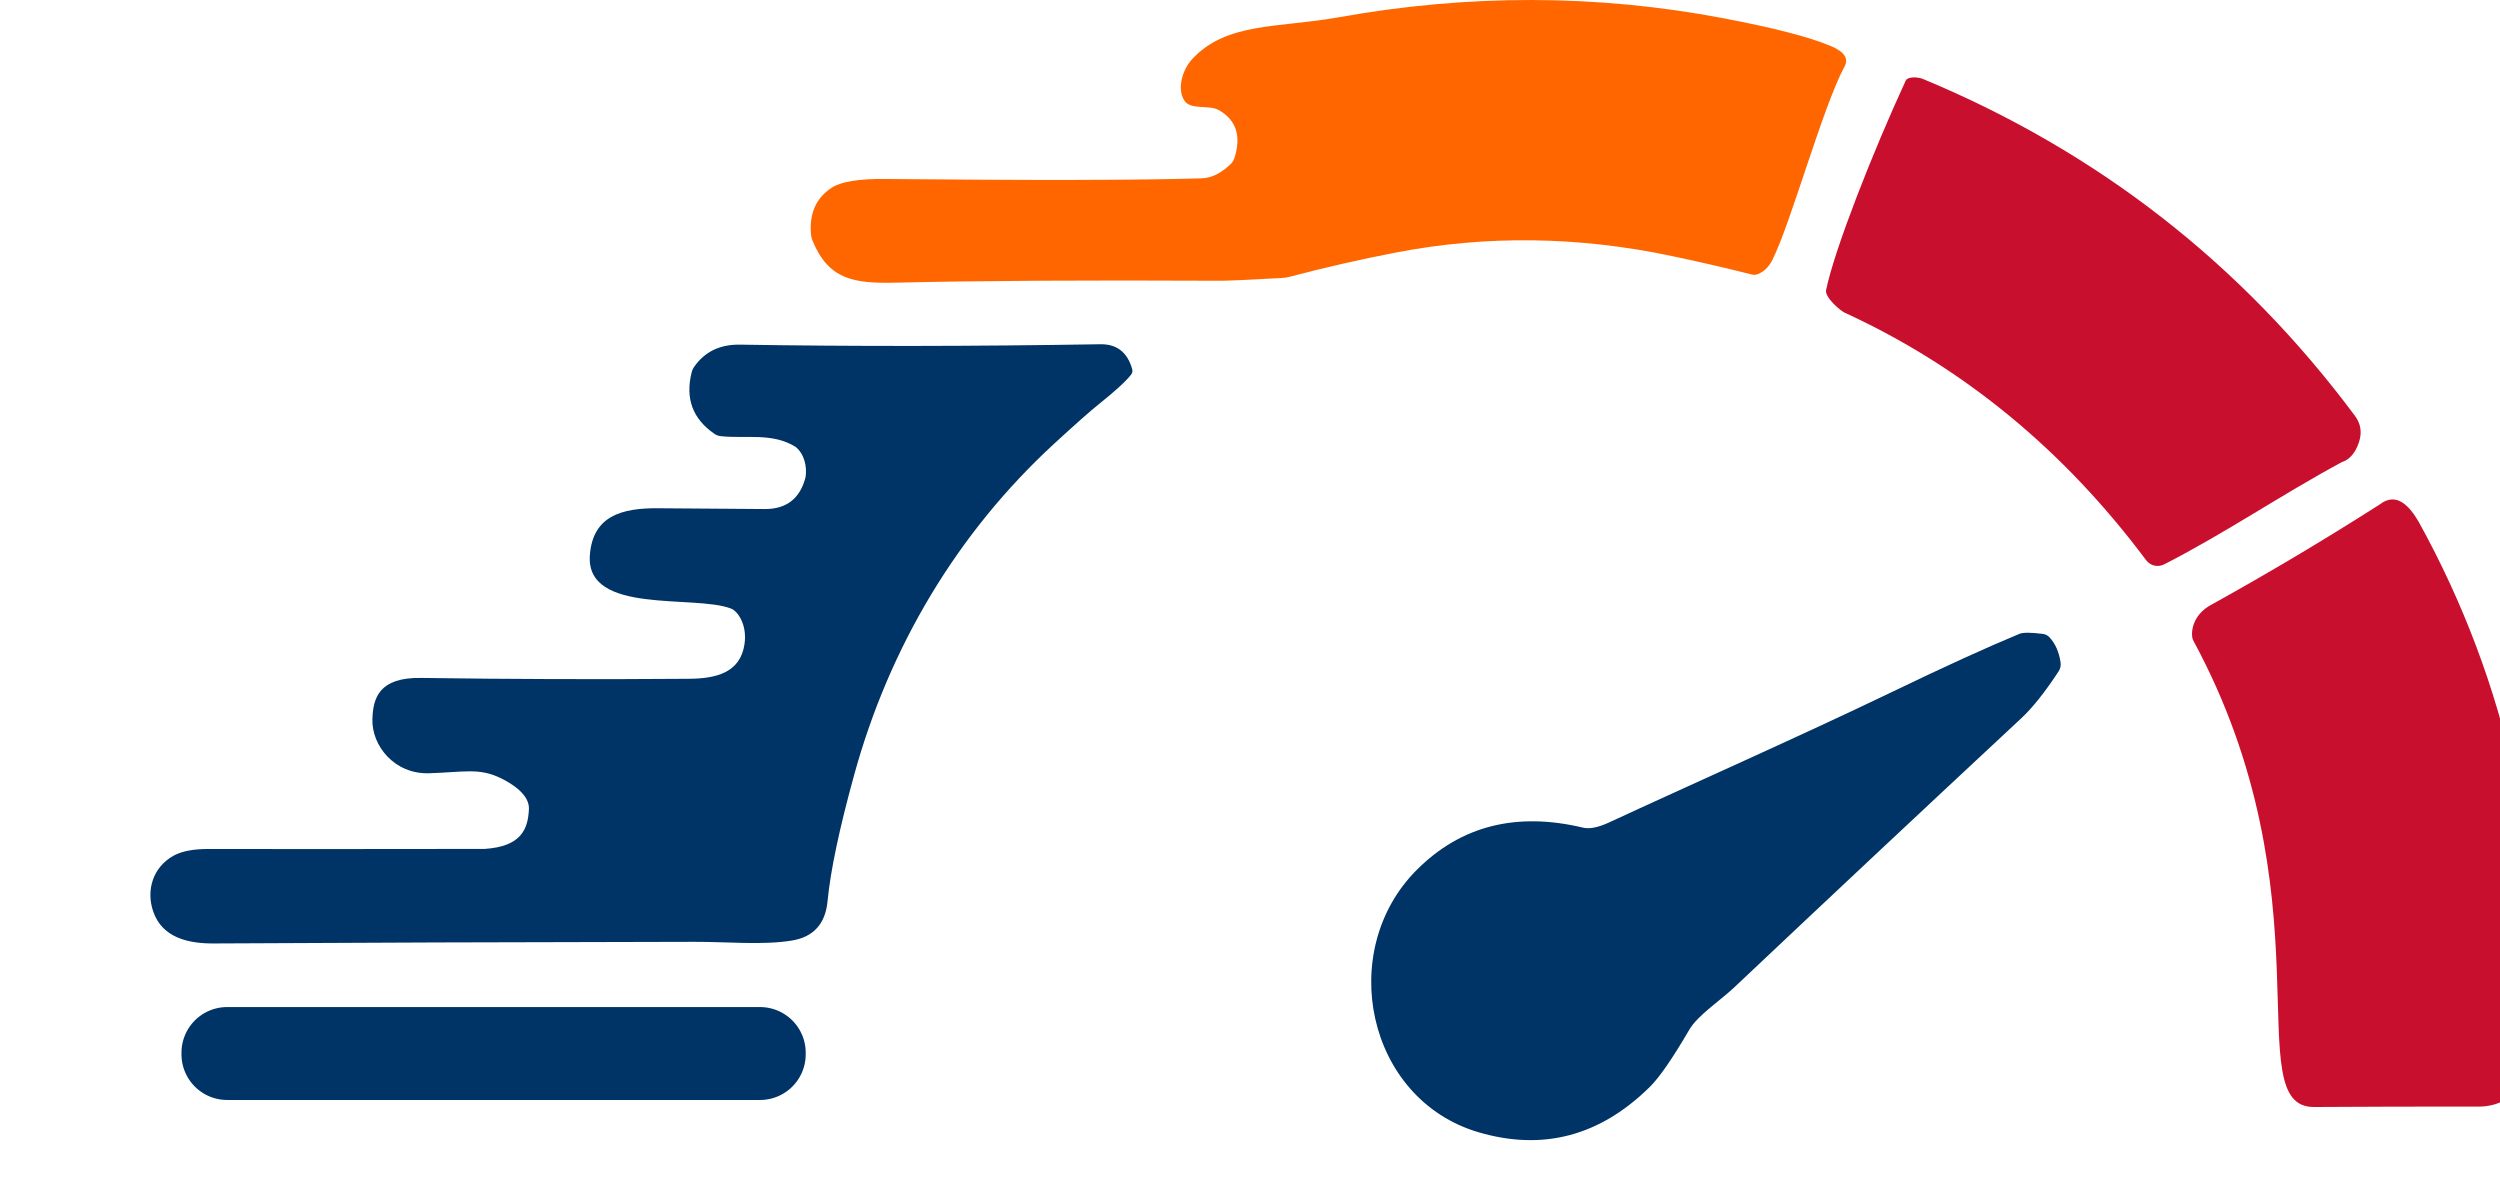 <?xml version="1.0" encoding="UTF-8" standalone="no"?>
<svg
   height="180"
   width="380"
   version="1.1"
   viewBox="0 0 380 180"
   id="svg123"
   xmlns="http://www.w3.org/2000/svg"
   xmlns:svg="http://www.w3.org/2000/svg">
  <defs id="defs123" />
  <g
     fill="#243f64"
     id="g18"
     style="fill:#003366;fill-opacity:1"
     transform="translate(-51.784,-54.865)">
    <path
       d="m 127.822,173.109 c -3.254,-1.56 -5.529,-0.875 -10.802,-0.709 -5.327,0.167 -8.733,-4.225 -8.63,-8.19 0.084,-3.231 0.996,-6.395 7.37,-6.3 13.4,0.193 26.98,0.237 40.74,0.13 4,-0.03 7.81,-0.84 8.45,-5.28 0.435,-2.969 -1.066,-5.01 -2.02,-5.38 -5.53,-2.181 -22.125,0.995 -21.49,-8.1 0.43,-6.01 4.86,-7.21 10.4,-7.16 1.673,0.02 7.063,0.06 16.17,0.12 3.32,0.02 5.393,-1.597 6.22,-4.85 0.252,-1.577 -0.19,-3.551 -1.53,-4.61 -3.549,-2.188 -7.458,-1.203 -11.38,-1.62 -0.341,-0.039 -0.664,-0.16 -0.94,-0.35 -3.313,-2.273 -4.467,-5.393 -3.46,-9.36 0.079,-0.317 0.218,-0.616 0.41,-0.88 1.6,-2.26 3.91,-3.367 6.93,-3.32 17.113,0.28 35.363,0.26 54.75,-0.06 2.527,-0.047 4.15,1.22 4.87,3.8 0.075,0.272 0.02,0.564 -0.15,0.79 -0.807,1.04 -2.45,2.547 -4.93,4.52 -1.247,0.993 -3.513,3 -6.8,6.02 -14.71,13.54 -25.03,30.88 -30.38,50.31 -2.26,8.193 -3.61,14.597 -4.05,19.21 -0.327,3.453 -2.14,5.45 -5.44,5.99 -4.38,0.72 -9.88,0.18 -14.84,0.19 -28.053,0.047 -52.4,0.13 -73.04,0.25 -3.88,0.02 -7.82,-0.89 -9.18,-4.86 -1.11,-3.23 -0.05,-6.75 3.11,-8.49 1.247,-0.68 3.007,-1.017 5.28,-1.01 9.507,0.02 23.5,0.017 41.98,-0.01 5.602,-0.365 6.593,-3.027 6.74,-6.041 0.105,-2.146 -2.42,-3.822 -4.358,-4.751 z"
       id="path4"
       style="fill:#003366;fill-opacity:1" />
    <path
       d="m 363.29,151.72 c 0.887,0.94 1.453,2.21 1.7,3.81 0.077,0.476 -0.026,0.964 -0.29,1.37 -2.073,3.16 -3.967,5.54 -5.68,7.14 -14.94,13.913 -29.513,27.577 -43.72,40.99 -1.97,1.85 -5.48,4.19 -6.72,6.31 -2.553,4.38 -4.56,7.29 -6.02,8.73 -7.573,7.473 -16.25,9.773 -26.03,6.9 -17.04,-5.01 -21.71,-27.62 -9.36,-39.92 6.687,-6.673 15.103,-8.8 25.25,-6.38 0.987,0.233 2.307,-0.033 3.96,-0.8 11.82,-5.49 28.87,-13.03 43.06,-19.86 7.967,-3.84 14.4,-6.773 19.3,-8.8 0.547,-0.227 1.733,-0.223 3.56,0.01 0.381,0.045 0.732,0.222 0.99,0.5 z"
       id="path5"
       style="fill:#003366;fill-opacity:1" />
    <path
       d="m 174.25,215.12 a 6.94,6.94 0 0 1 -6.94,6.94 h -81 a 6.94,6.94 0 0 1 -6.94,-6.94 v -0.24 a 6.94,6.94 0 0 1 6.94,-6.94 h 81 a 6.94,6.94 0 0 1 6.94,6.94 z"
       id="path6"
       style="fill:#003366;fill-opacity:1" />
  </g>
  <g
     fill="#ec6559"
     id="g34"
     transform="translate(-51.784,-54.865)">
    <path
       d="m 407.74,125.11 c -9.198,4.954 -17.763,10.818 -27.01,15.54 -0.942,0.484 -2.096,0.218 -2.73,-0.63 -12.56,-16.813 -27.837,-29.357 -45.83,-37.63 -0.64,-0.293 -3.05,-2.313 -2.82,-3.45 1.291,-6.22 7.115,-21.015 12.13,-31.88 0.437,-0.621 1.943,-0.457 2.55,-0.21 26.607,11.053 48.503,28.12 65.69,51.2 0.907,1.213 1.117,2.553 0.63,4.02 -0.54,1.633 -1.41,2.647 -2.61,3.04 z"
       id="path19"
       style="fill:#c8102e;fill-opacity:1" />
    <path
       d="m 388.02,146.72 c 8.742,-4.85 16.947,-9.738 25.41,-15.13 2.682,-2.122 4.672,0.341 6,2.6 13.48,24.39 19.56,51.88 17.16,79.71 -0.665,7.815 -5.071,9.179 -8.09,9.17 -8.433,-0.013 -16.77,0.007 -25.01,0.06 -11.608,0.031 2.692,-32.063 -18.34,-70.93 -0.402,-0.771 -0.383,-3.808 2.87,-5.48 z"
       id="path23"
       style="fill:#c8102e;fill-opacity:1" />
  </g>
  <g
     fill="#f5a54d"
     id="g38"
     style="display:inline;fill:#ff6600;fill-opacity:1"
     transform="translate(-51.784,-54.865)">
    <path
       d="m 332.14,65 c -3.313,6.15 -8.164,23.856 -10.96,29.38 -0.513,1.027 -1.23,1.737 -2.15,2.13 -0.305,0.136 -0.647,0.164 -0.97,0.08 -3.927,-0.993 -7.95,-1.923 -12.07,-2.79 -14.26,-3.02 -28.253,-3.207 -41.98,-0.56 -5.427,1.047 -10.803,2.273 -16.13,3.68 -0.419,0.113 -0.848,0.18 -1.28,0.2 -5.26,0.287 -8.377,0.427 -9.35,0.42 -20.82,-0.1 -37.247,-0.003 -49.28,0.29 -6.39,0.15 -10.24,-0.44 -12.69,-6.4 -0.119,-0.278 -0.193,-0.572 -0.22,-0.87 -0.3,-3.24 0.763,-5.637 3.19,-7.19 1.42,-0.907 4.103,-1.34 8.05,-1.3 22.767,0.22 38.82,0.187 48.16,-0.1 1.46,-0.047 2.917,-0.763 4.37,-2.15 0.269,-0.256 0.468,-0.572 0.58,-0.92 1.067,-3.32 0.3,-5.743 -2.3,-7.27 -1.56,-0.92 -4.369,0.047 -5.34,-1.53 -1.103,-1.791 -0.238,-4.646 1.18,-6.2 5.203,-5.704 13.2,-4.773 22.26,-6.4 19.787,-3.553 39.267,-3.513 58.44,0.12 7.767,1.473 13.253,2.893 16.46,4.26 2.04,0.867 2.717,1.907 2.03,3.12 z"
       id="path35"
       style="fill:#ff6600;fill-opacity:1" />
  </g>
  <path
     style="fill:#c8102e;fill-opacity:1"
     id="path124"
     d="m 412.688,247 -9.273,-5.004 -9.379,4.802 1.894,-10.366 -7.466,-7.436 10.444,-1.402 4.765,-9.398 4.561,9.499 10.411,1.628 -7.625,7.273 z"
     transform="translate(-55.784,-34.865)" />
</svg>
